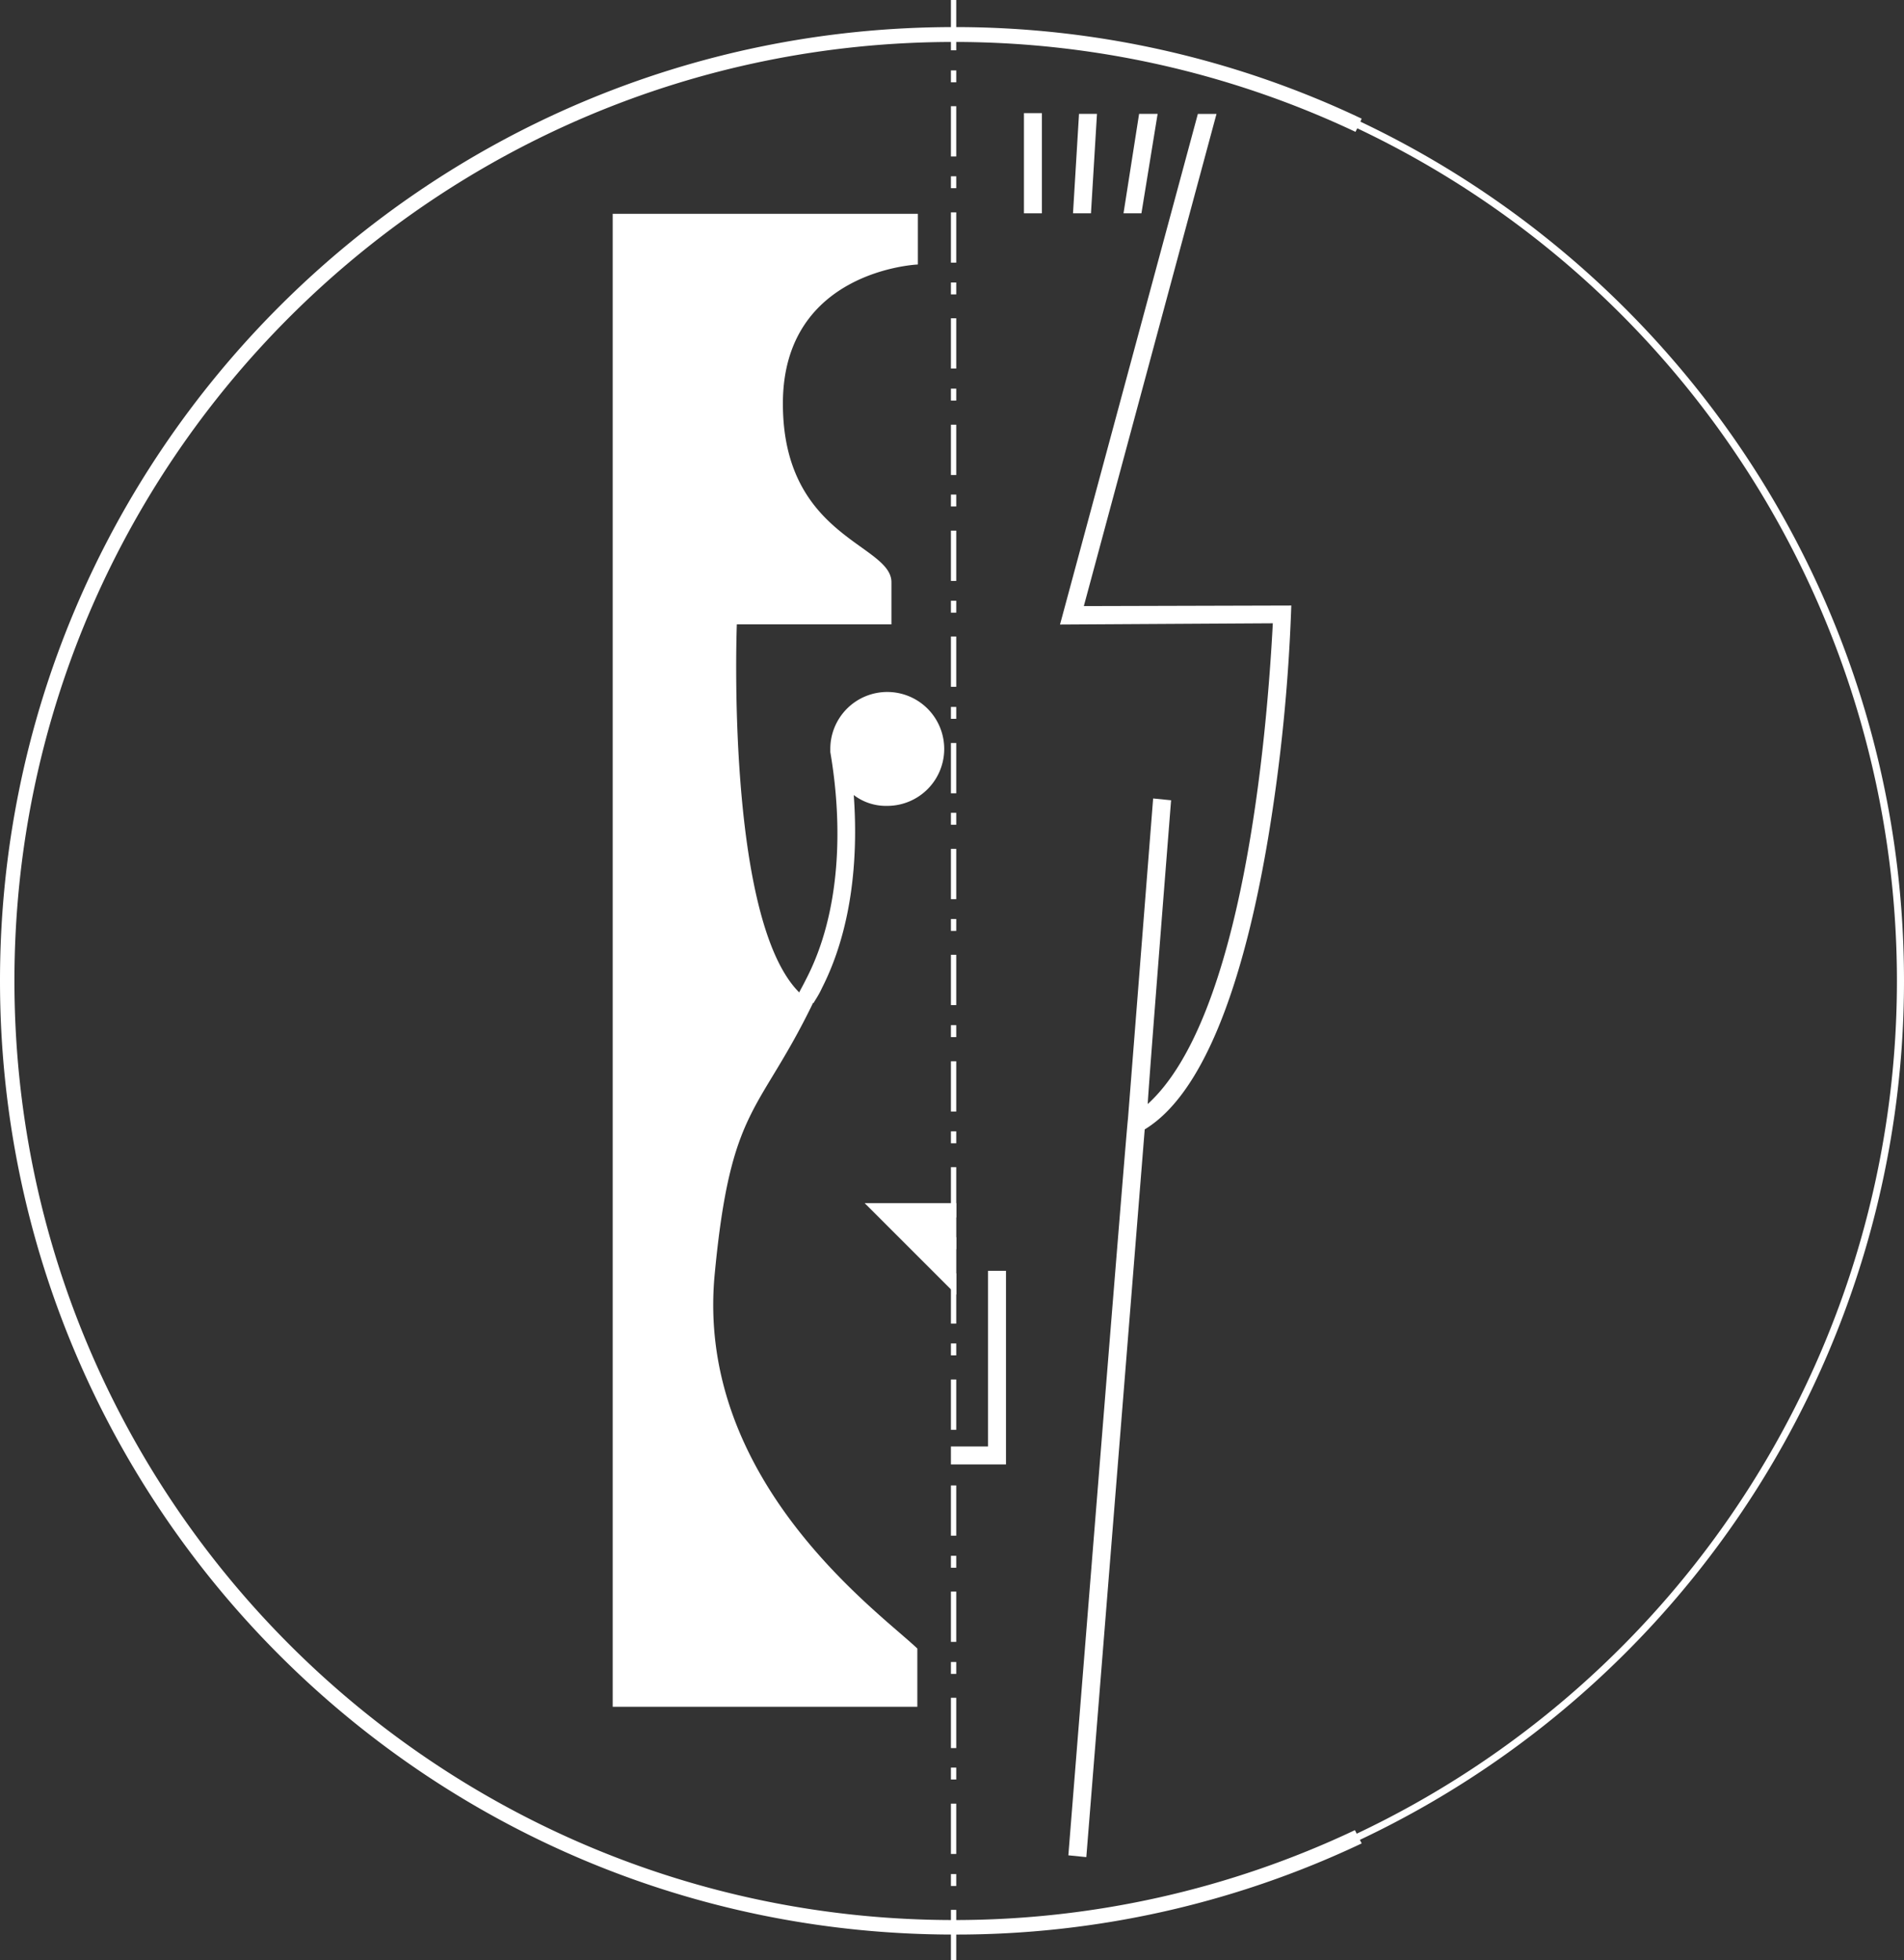 <svg id="Ebene_1" data-name="Ebene 1" xmlns="http://www.w3.org/2000/svg" viewBox="0 0 475.02 489.12"><rect x="0" y="0" width="475.02" height="489.12" fill="#333333" stroke="none"/><defs><style>.cls-1{fill:#fff;fill-rule:evenodd;}</style></defs><path class="cls-1" d="M475.62,245.37C475.62,150.83,420.13,69,340,31l.31-.75A236.2,236.2,0,0,0,238.55,7.4C107.1,7.4.6,114,.6,245.37s106.5,238,238,238a236.11,236.11,0,0,0,101.72-22.74l-.45-.89A237,237,0,0,0,475.62,245.37ZM339.08,458.2l-.45-.88a233.47,233.47,0,0,1-100.07,22.43c-129.37,0-234.36-105-234.36-234.39s105-234.25,234.36-234.25A234.56,234.56,0,0,1,338.77,33.54l.45-.88a235.39,235.39,0,0,1-.14,425.54Z" transform="translate(-0.6 -0.64)"/><polyline class="cls-1" points="259.94 28.23 259.94 53.23 255.46 53.23 255.46 28.23 259.94 28.23 259.94 28.23"/><polyline class="cls-1" points="273.68 28.41 272.18 53.23 267.7 53.23 269.2 28.41 273.68 28.41 273.68 28.41"/><polyline class="cls-1" points="288.81 28.41 284.77 53.23 280.3 53.23 284.19 28.41 288.81 28.41 288.81 28.41"/><path class="cls-1" d="M286.9,276.17c23.77-21.54,29.75-91.4,31.25-120h0l-53.09.31L299.45,29.06h4.65L271,151.88l51.76-.14h0A446.53,446.53,0,0,1,317,209.63c-4.93,29.44-14.06,62.67-30.81,72.83h0L271.62,464.05l-4.48-.45h0S281.81,279.93,282,279.93h0l6.29-80.05,4.48.45h0s-6,75.84-5.82,75.84h0" transform="translate(-0.6 -0.64)"/><path class="cls-1" d="M212.86,187.29a9.53,9.53,0,0,1,9.57-9.57,9.64,9.64,0,1,1-9.57,9.57h0" transform="translate(-0.6 -0.64)"/><path class="cls-1" d="M203.58,250.93c.27-.58,1.19-1.78,2.08-3.73,7.32-14.36,9.13-31.86,7.94-48.17a13.23,13.23,0,0,0,8.37,2.7,14.21,14.21,0,1,0-14.22-14.23h0V188h0v.31c3.14,18.25,2.7,39.93-6.12,56.82-.75,1.51-1.37,2.57-1.64,3.15-18.43-18.4-15.56-91.84-15.56-91.84H223V145.93h0c0-9.58-27.08-11.08-27.08-44.59,0-33.34,33.68-34.7,33.68-34.7h0V54H153.46V426.54h76V412h0c-9.4-9-55.62-41.88-50.53-93.65,4-42,11.05-39.63,24.52-67.46h.17" transform="translate(-0.6 -0.64)"/><polyline class="cls-1" points="237.24 0 238.57 0 238.57 12.55 237.24 12.55 237.24 0 237.24 0 237.24 0"/><polyline class="cls-1" points="237.24 17.57 238.57 17.57 238.57 20.54 237.24 20.54 237.24 17.57 237.24 17.57 237.24 17.57"/><polyline class="cls-1" points="237.24 26.5 238.57 26.5 238.57 39.04 237.24 39.04 237.24 26.5 237.24 26.5 237.24 26.5"/><polyline class="cls-1" points="237.24 43.99 238.57 43.99 238.57 46.96 237.24 46.96 237.24 43.99 237.24 43.99 237.24 43.99"/><polyline class="cls-1" points="237.24 52.99 238.57 52.99 238.57 65.54 237.24 65.54 237.24 52.99 237.24 52.99 237.24 52.99"/><polyline class="cls-1" points="237.24 70.49 238.57 70.49 238.57 73.46 237.24 73.46 237.24 70.49 237.24 70.49 237.24 70.49"/><polyline class="cls-1" points="237.24 79.42 238.57 79.42 238.57 91.96 237.24 91.96 237.24 79.42 237.24 79.42 237.24 79.42"/><polyline class="cls-1" points="237.24 96.98 238.57 96.98 238.57 99.96 237.24 99.96 237.24 96.98 237.24 96.98 237.24 96.98"/><polyline class="cls-1" points="237.24 105.98 238.57 105.98 238.57 118.53 237.24 118.53 237.24 105.98 237.24 105.98 237.24 105.98"/><polyline class="cls-1" points="237.24 123.41 238.57 123.41 238.57 126.38 237.24 126.38 237.24 123.41 237.24 123.41 237.24 123.41"/><polyline class="cls-1" points="237.24 132.41 238.57 132.41 238.57 144.96 237.24 144.96 237.24 132.41 237.24 132.41 237.24 132.41"/><polyline class="cls-1" points="237.24 149.9 238.57 149.9 238.57 152.88 237.24 152.88 237.24 149.9 237.24 149.9 237.24 149.9"/><polyline class="cls-1" points="237.24 158.83 238.57 158.83 238.57 171.38 237.24 171.38 237.24 158.83 237.24 158.83 237.24 158.83"/><polyline class="cls-1" points="237.24 176.4 238.57 176.4 238.57 179.37 237.24 179.37 237.24 176.4 237.24 176.4 237.24 176.4"/><polyline class="cls-1" points="237.24 185.4 238.57 185.4 238.57 197.95 237.24 197.95 237.24 185.4 237.24 185.4 237.24 185.4"/><polyline class="cls-1" points="237.24 202.82 238.57 202.82 238.57 205.8 237.24 205.8 237.24 202.82 237.24 202.82 237.24 202.82"/><polyline class="cls-1" points="237.24 211.82 238.57 211.82 238.57 224.37 237.24 224.37 237.24 211.82 237.24 211.82 237.24 211.82"/><polyline class="cls-1" points="237.24 229.32 238.57 229.32 238.57 232.29 237.24 232.29 237.24 229.32 237.24 229.32 237.24 229.32"/><polyline class="cls-1" points="237.24 238.25 238.57 238.25 238.57 250.8 237.24 250.8 237.24 238.25 237.24 238.25 237.24 238.25"/><polyline class="cls-1" points="237.24 255.81 238.57 255.81 238.57 258.79 237.24 258.79 237.24 255.81 237.24 255.81 237.24 255.81"/><polyline class="cls-1" points="237.24 264.82 238.57 264.82 238.57 277.36 237.24 277.36 237.24 264.82 237.24 264.82 237.24 264.82"/><polyline class="cls-1" points="237.24 282.31 238.57 282.31 238.57 285.28 237.24 285.28 237.24 282.31 237.24 282.31 237.24 282.31"/><polyline class="cls-1" points="237.24 291.24 238.57 291.24 238.57 303.79 237.24 303.79 237.24 291.24 237.24 291.24 237.24 291.24"/><polyline class="cls-1" points="237.24 308.73 238.57 308.73 238.57 311.71 237.24 311.71 237.24 308.73 237.24 308.73 237.24 308.73"/><polyline class="cls-1" points="237.24 317.74 238.57 317.74 238.57 330.28 237.24 330.28 237.24 317.74 237.24 317.74 237.24 317.74"/><polyline class="cls-1" points="237.24 335.23 238.57 335.23 238.57 338.2 237.24 338.2 237.24 335.23 237.24 335.23 237.24 335.23"/><polyline class="cls-1" points="237.24 344.23 238.57 344.23 238.57 356.78 237.24 356.78 237.24 344.23 237.24 344.23 237.24 344.23"/><polyline class="cls-1" points="237.24 370.66 238.57 370.66 238.57 383.2 237.24 383.2 237.24 370.66 237.24 370.66 237.24 370.66"/><polyline class="cls-1" points="237.24 388.22 238.57 388.22 238.57 391.2 237.24 391.2 237.24 388.22 237.24 388.22 237.24 388.22"/><polyline class="cls-1" points="237.24 397.15 238.57 397.15 238.57 409.7 237.24 409.7 237.24 397.15 237.24 397.15 237.24 397.15"/><polyline class="cls-1" points="237.24 414.72 238.57 414.72 238.57 417.69 237.24 417.69 237.24 414.72 237.24 414.72 237.24 414.72"/><polyline class="cls-1" points="237.24 423.65 238.57 423.65 238.57 436.2 237.24 436.2 237.24 423.65 237.24 423.65 237.24 423.65"/><polyline class="cls-1" points="237.24 441.07 238.57 441.07 238.57 444.04 237.24 444.04 237.24 441.07 237.24 441.07 237.24 441.07"/><polyline class="cls-1" points="237.24 450.07 238.57 450.07 238.57 462.62 237.24 462.62 237.24 450.07 237.24 450.07 237.24 450.07"/><polyline class="cls-1" points="237.24 467.64 238.57 467.64 238.57 470.61 237.24 470.61 237.24 467.64 237.24 467.64 237.24 467.64"/><polyline class="cls-1" points="237.24 476.57 238.57 476.57 238.57 489.12 237.24 489.12 237.24 476.57 237.24 476.57 237.24 476.57"/><polyline class="cls-1" points="215.71 300.21 238.58 300.21 238.58 323.08 215.71 300.21 215.71 300.21"/><polyline class="cls-1" points="237.24 360.94 246.5 360.94 246.5 317.11 250.98 317.11 250.98 365.42 237.24 365.42 237.24 360.94 237.24 360.94"/></svg>